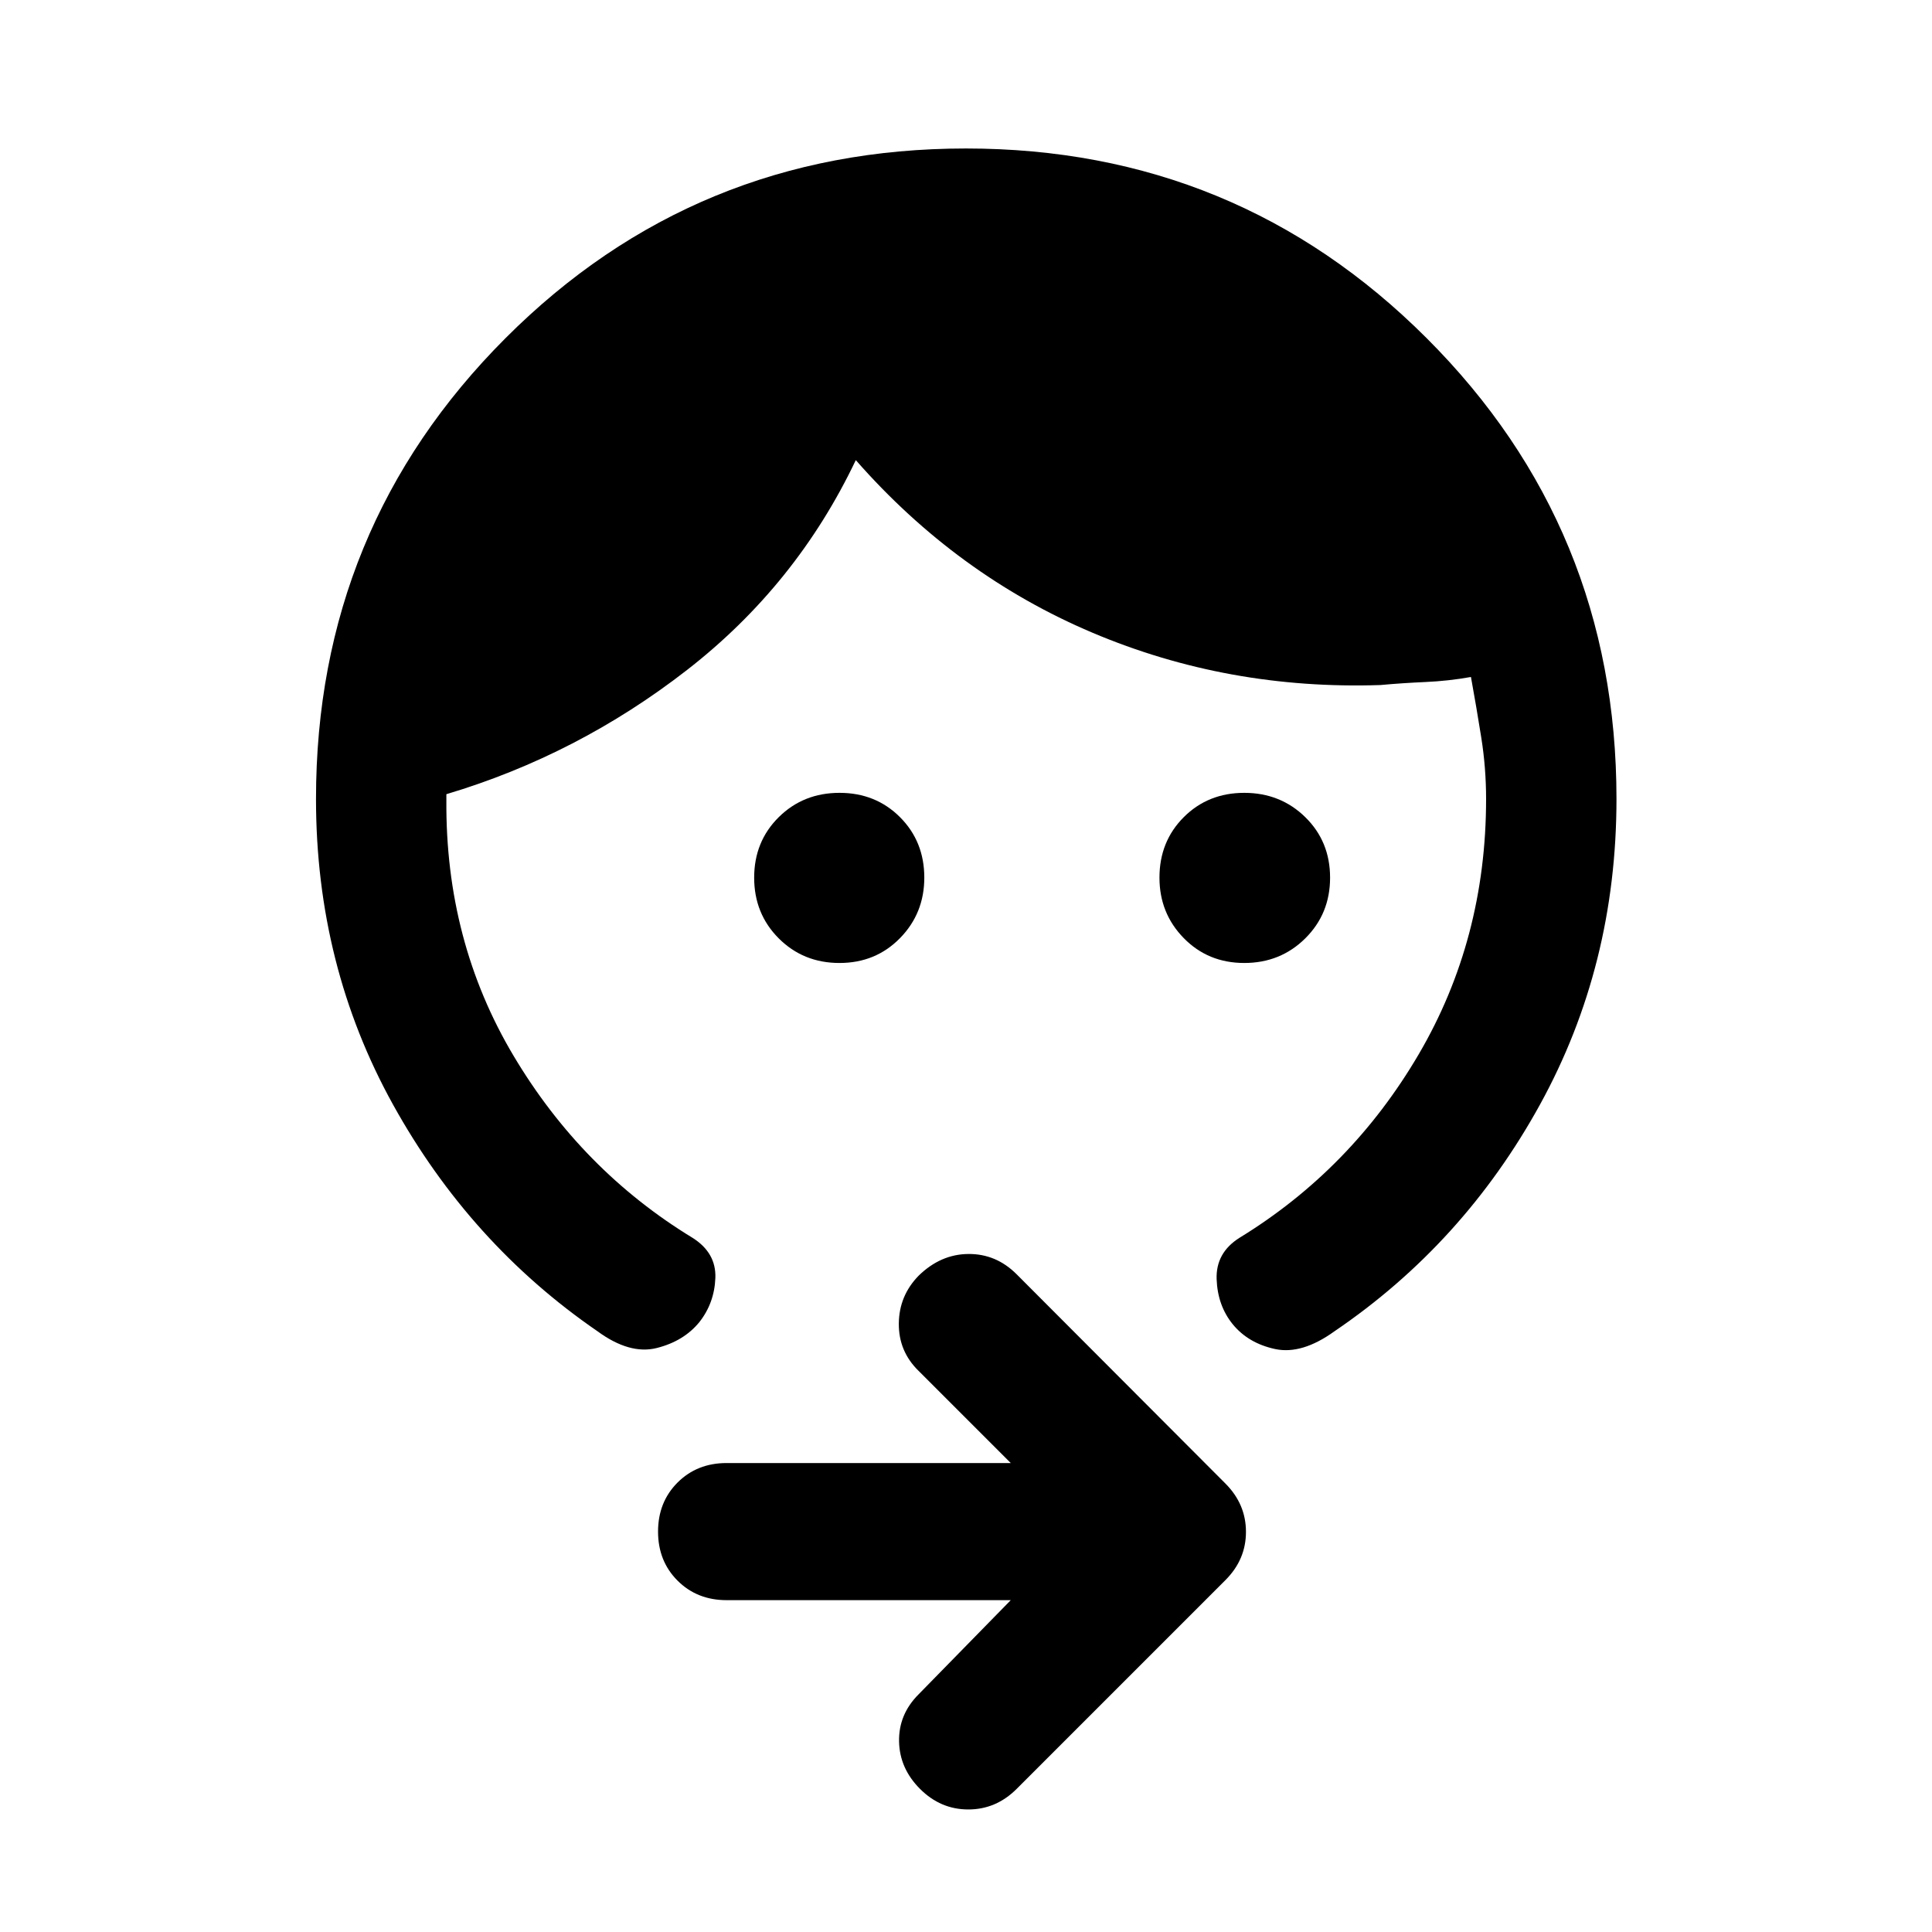 <svg xmlns="http://www.w3.org/2000/svg" width="48" height="48" viewBox="0 -960 960 960"><path d="M618.28-481.5q-17.98 0-30.06-12.34-12.09-12.33-12.09-30.07 0-17.97 12.08-30.05 12.08-12.08 30.06-12.08 17.97 0 30.31 12.08 12.33 12.09 12.33 30.07 0 17.94-12.34 30.17-12.34 12.22-30.29 12.22Zm-201.15 0q-17.94 0-30.17-12.22-12.22-12.23-12.22-30.17 0-17.98 12.22-30.07 12.21-12.08 30.19-12.08 17.97 0 30.05 12.08 12.08 12.08 12.08 30.05 0 17.74-12.08 30.07-12.09 12.34-30.07 12.34ZM803.22-563q0 82.76-38.02 151.88-38.03 69.12-102.07 112.6-16.24 11.72-29.58 8.84-13.33-2.89-21.05-12.36-7.48-9.24-7.96-22.32-.47-13.07 11.24-20.51 55.57-34 89.11-91.16Q738.43-493.2 738.43-563q0-15.42-2.38-30.42-2.38-15-5.14-30.19-11.24 2-22.62 2.5t-22.38 1.5q-75.71 2.52-143.07-26t-117.6-85.76q-29.48 62-83.84 104.26-54.36 42.26-119.6 61.74v3q-.52 70.09 33.41 127.03 33.92 56.95 89.01 90.47 11.71 7.44 11.24 19.89-.48 12.46-7.96 21.94-7.72 9.47-21.17 12.86-13.46 3.38-29.46-8.34Q233.59-342 195.3-411.12 157.02-480.24 157.02-563q0-134.69 94.14-228.95 94.13-94.27 228.8-94.27 134.67 0 228.96 94.27 94.3 94.26 94.3 228.95ZM502.24-164.89h-141.2q-14.67 0-24.37-9.7-9.69-9.69-9.69-24.37 0-14.67 9.69-24.37 9.7-9.69 24.37-9.69h141.2l-45.78-45.78q-9.96-9.72-9.84-23.54.12-13.81 9.84-23.77 10.91-10.67 24.7-10.79 13.8-.12 23.99 10.07l103.76 104q10.2 10.22 10.2 24 0 13.79-10.2 23.98L505.15-71.09q-10.22 10.2-24 10.2t-23.98-10.2q-10.19-10.19-10.43-23.63-.24-13.43 9.72-23.39l45.78-46.78Z"/></svg>